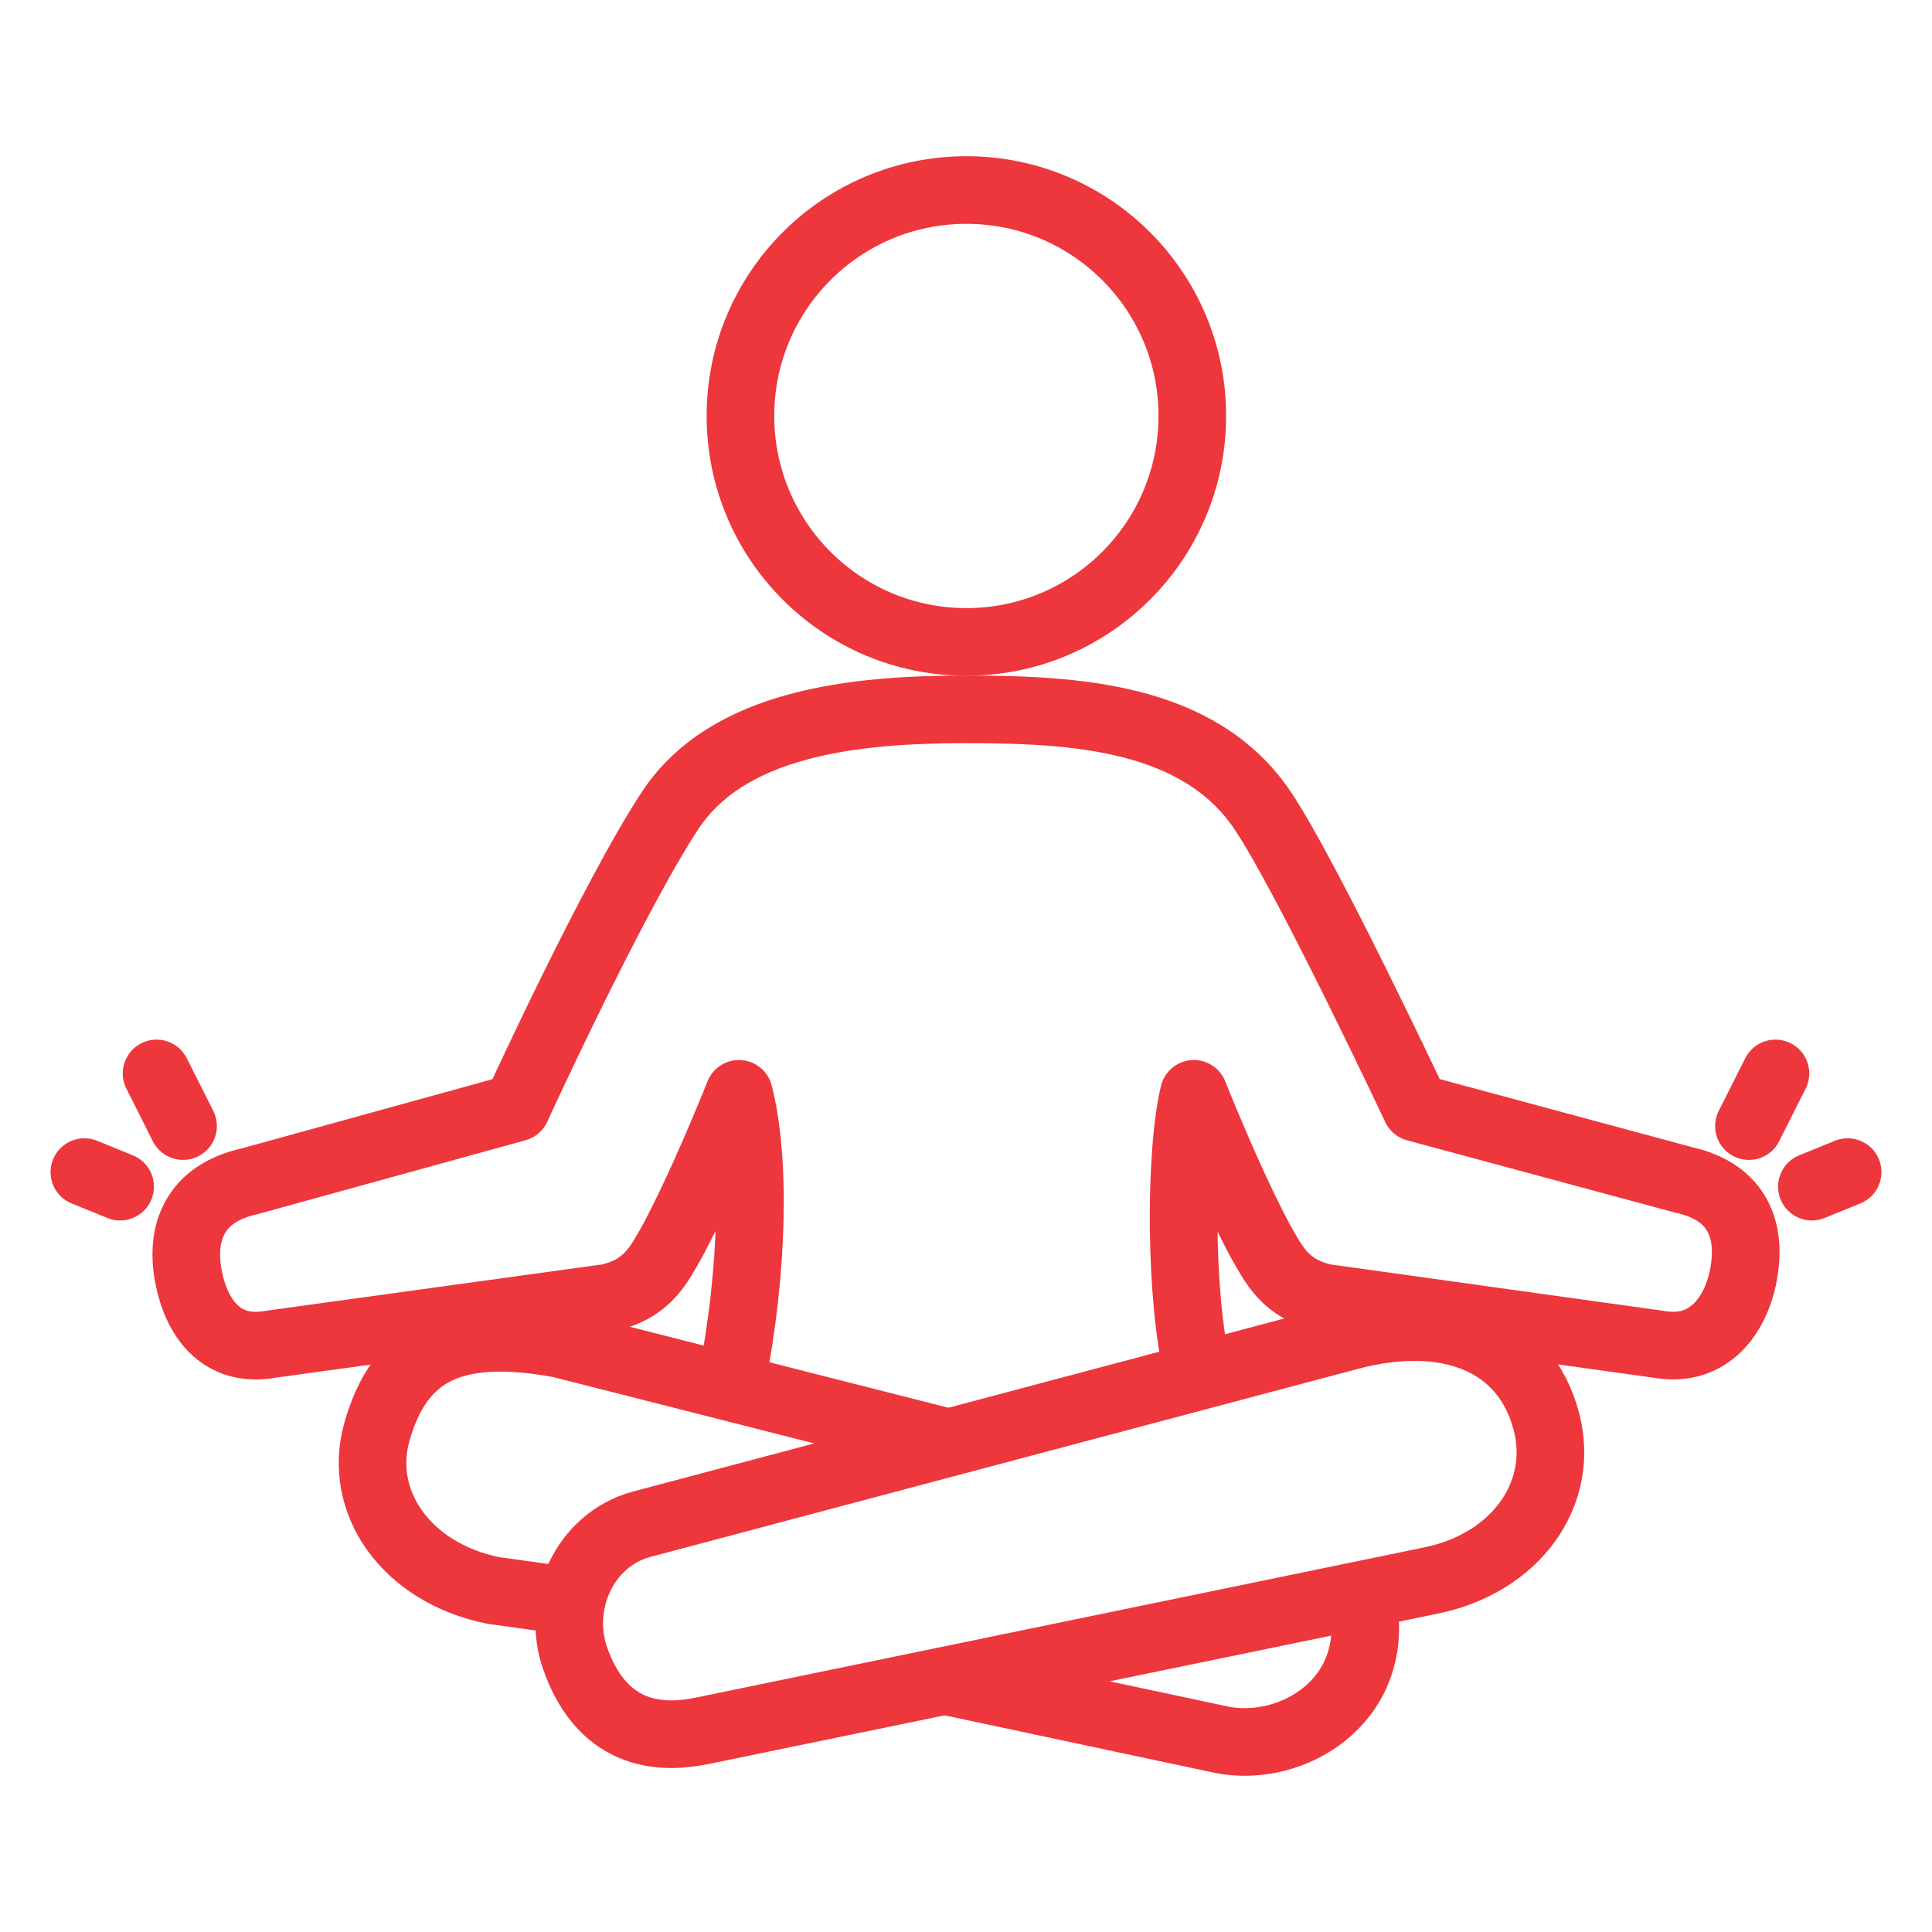 <?xml version="1.0" encoding="utf-8"?>
<!-- Generator: Adobe Illustrator 16.0.0, SVG Export Plug-In . SVG Version: 6.00 Build 0)  -->
<!DOCTYPE svg PUBLIC "-//W3C//DTD SVG 1.1//EN" "http://www.w3.org/Graphics/SVG/1.1/DTD/svg11.dtd">
<svg version="1.1" id="Layer_1" xmlns="http://www.w3.org/2000/svg" xmlns:xlink="http://www.w3.org/1999/xlink" x="0px" y="0px"
	 width="1000px" height="1000px" viewBox="0 0 1000 1000" enable-background="new 0 0 1000 1000" xml:space="preserve">
<g>
	<path fill="none" stroke="#EE363D" stroke-width="35" stroke-linejoin="round" stroke-miterlimit="10" d="M500.183,332.257
		c64.606,0,116.956-52.362,116.956-116.992c0-64.546-52.35-116.908-116.956-116.908c-64.576,0-116.931,52.361-116.931,116.908
		C383.252,279.895,435.606,332.257,500.183,332.257z"/>
	<path fill="none" stroke="#EE363D" stroke-width="35" stroke-linejoin="round" stroke-miterlimit="10" d="M294.635,828.709
		l-39.49-5.522c-44.609-9.056-70.525-45.552-59.97-82.372c11.733-40.934,38.781-55.478,94.726-45.191l200.924,51.063"/>
	<path fill="none" stroke="#EE363D" stroke-width="35" stroke-linejoin="round" stroke-miterlimit="10" d="M698.358,691.617
		l-366.464,97.385c-29.687,8.228-44.073,41.415-34.131,69.563c14.958,42.425,47.189,41.186,65.846,37.266l376.658-77.67
		c44.638-8.974,69.838-45.192,60.18-82.254C789.355,693.386,748.638,678.24,698.358,691.617z"/>
	<path fill="none" stroke="#EE363D" stroke-width="35" stroke-linejoin="round" stroke-miterlimit="10" d="M488.124,869.787
		l144.194,30.71c34.451,6.784,75.879-16.973,74.291-60.049c-0.59-6.844-2.357-13.651-4.259-16.01"/>
	<path fill="none" stroke="#EE363D" stroke-width="35" stroke-linejoin="round" stroke-miterlimit="10" d="M378.428,715.938
		c11.927-59.181,12.443-117.581,4.036-149.771c0,0-17.688,44.771-34.174,75.698c-7.115,12.45-12.841,25.212-33.452,29.831
		l-174.539,24.058c-26.998,4.956-38.588-15.338-42.419-33.356c-5.166-24.31,2.923-44.759,31.503-51.014l137.958-38.061
		c0,0,49.746-108.619,79.498-153.799c29.97-45.529,95.461-52.361,152.767-52.361c57.004,0,121.117,3.596,153.932,52.361
		c23.036,34.21,79.295,153.799,79.295,153.799l138.427,37.339c28.604,6.243,35.966,26.703,30.793,51.002
		c-3.825,18.032-16.864,39.046-43.88,34.09L685.56,671.697c-20.629-4.619-26.344-17.381-33.466-29.831
		c-16.479-30.927-34.16-75.698-34.16-75.698c-7.409,30.662-7.409,105.902,2.26,145.103"/>
	
		<line fill="none" stroke="#EE363D" stroke-width="35" stroke-linecap="round" stroke-linejoin="round" stroke-miterlimit="10" x1="43.673" y1="606.682" x2="62.173" y2="614.211"/>
	
		<line fill="none" stroke="#EE363D" stroke-width="35" stroke-linecap="round" stroke-linejoin="round" stroke-miterlimit="10" x1="81.04" y1="555.606" x2="94.753" y2="582.864"/>
	
		<line fill="none" stroke="#EE363D" stroke-width="35" stroke-linecap="round" stroke-linejoin="round" stroke-miterlimit="10" x1="956.327" y1="606.682" x2="937.826" y2="614.211"/>
	
		<line fill="none" stroke="#EE363D" stroke-width="35" stroke-linecap="round" stroke-linejoin="round" stroke-miterlimit="10" x1="918.965" y1="555.606" x2="905.253" y2="582.864"/>
</g>
</svg>
